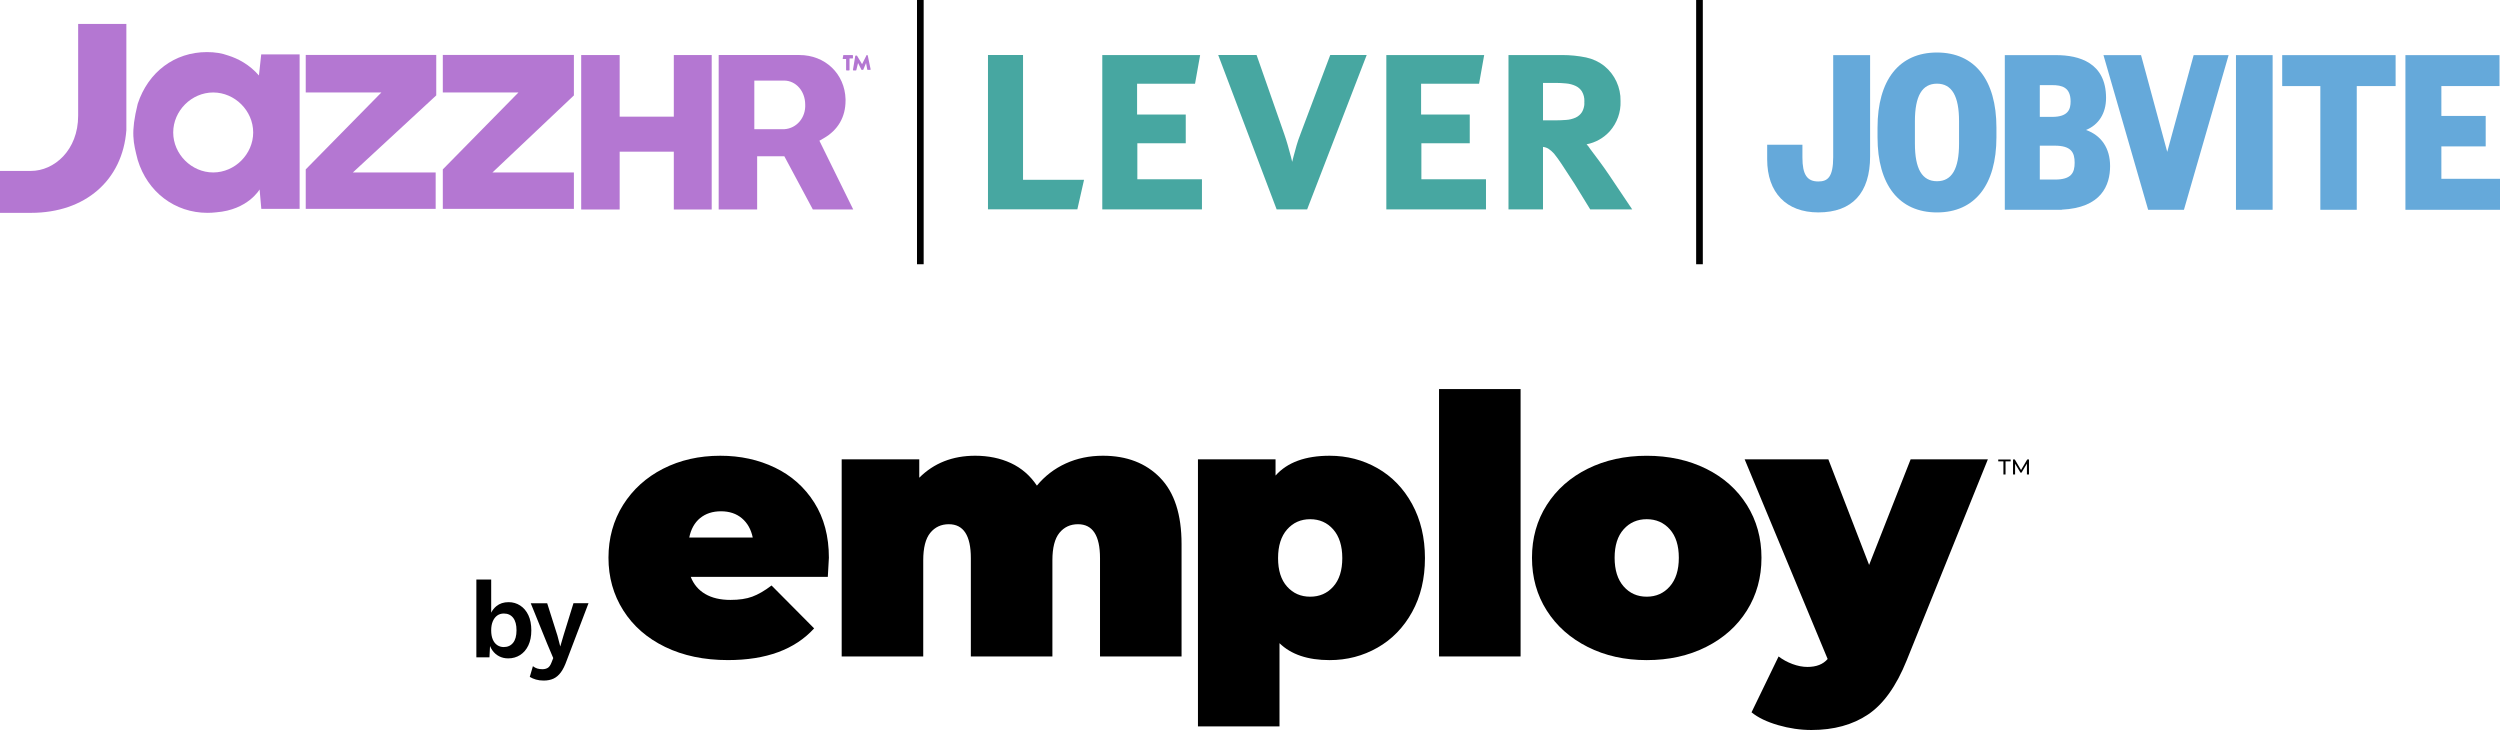 <svg xmlns="http://www.w3.org/2000/svg" width="1920" height="561" viewBox="0 0 1920 561" fill="none"><path d="M405.772 472.429C404.247 469.215 402.159 466.758 399.497 465.038C396.835 463.318 393.877 462.458 390.611 462.458C386.844 462.458 383.722 463.482 381.224 465.529C379.504 466.942 378.194 468.631 377.231 470.546V445.096H365.848V504.819H375.901L376.341 496.138C376.832 497.346 377.436 498.483 378.183 499.537C379.545 501.451 381.255 502.946 383.333 504.021C385.411 505.096 387.724 505.638 390.273 505.638C393.703 505.638 396.764 504.778 399.456 503.059C402.138 501.339 404.247 498.882 405.772 495.667C407.298 492.453 408.055 488.604 408.055 484.12C408.055 479.636 407.298 475.623 405.772 472.409V472.429ZM394.061 493.651C392.321 495.841 389.925 496.937 386.875 496.937C384.991 496.937 383.312 496.435 381.848 495.442C380.384 494.449 379.248 492.995 378.439 491.081C377.631 489.167 377.231 486.863 377.231 484.14C377.231 481.417 377.631 479.186 378.439 477.251C379.238 475.316 380.364 473.821 381.807 472.767C383.251 471.713 384.96 471.19 386.957 471.19C389.997 471.19 392.382 472.286 394.102 474.477C395.822 476.667 396.682 479.861 396.682 484.069C396.682 488.276 395.812 491.48 394.061 493.661V493.651Z" fill="black"></path><path d="M440.421 463.289L432.866 487.715L430.286 496.519L428.126 488.206L420.233 463.289H407.611L420.325 494.604L424.891 505.404L423.479 508.977C422.7 510.973 421.748 512.304 420.612 512.959C419.476 513.625 418.135 513.952 416.579 513.952C415.023 513.952 413.753 513.768 412.596 513.41C411.429 513.051 410.324 512.458 409.269 511.629L406.864 519.849C408.195 520.678 409.761 521.354 411.562 521.886C413.364 522.408 415.34 522.674 417.5 522.674C420.438 522.674 422.967 522.173 425.096 521.18C427.225 520.187 429.109 518.579 430.747 516.358C432.375 514.147 433.859 511.147 435.19 507.39L451.968 463.279H440.421V463.289Z" fill="black"></path><path d="M635.779 443.015H530.48C532.702 448.727 536.397 453.119 541.577 456.169C546.747 459.21 553.217 460.735 560.966 460.735C567.61 460.735 573.21 459.916 577.735 458.237C582.26 456.569 587.204 453.723 592.548 449.659L625.255 482.591C610.463 498.838 588.402 506.945 559.021 506.945C540.738 506.945 524.666 503.577 510.805 496.841C496.944 490.105 486.225 480.749 478.65 468.741C471.085 456.763 467.307 443.291 467.307 428.345C467.307 413.399 471.054 399.702 478.527 387.796C486.021 375.89 496.268 366.615 509.279 359.971C522.291 353.338 536.94 350.011 553.196 350.011C568.532 350.011 582.526 353.051 595.169 359.142C607.811 365.233 617.905 374.191 625.368 385.994C632.841 397.797 636.588 411.925 636.588 428.335C636.588 429.256 636.311 434.149 635.759 443.004H635.779V443.015ZM537.667 397.9C533.418 401.421 530.644 406.386 529.344 412.846H578.113C576.813 406.581 574.039 401.647 569.791 398.053C565.542 394.46 560.168 392.669 553.729 392.669C547.29 392.669 541.915 394.419 537.667 397.93V397.9Z" fill="black"></path><path d="M890.946 366.896C901.941 378.147 907.438 395.12 907.438 417.826V504.186H844.808V428.626C844.808 411.284 839.157 402.603 827.896 402.603C821.979 402.603 817.229 404.825 813.636 409.237C810.043 413.649 808.241 420.692 808.241 430.274V504.186H745.61V428.626C745.61 411.284 739.96 402.603 728.699 402.603C722.782 402.603 718.032 404.825 714.438 409.237C710.845 413.649 709.043 420.692 709.043 430.274V504.186H646.413V352.769H705.993V366.896C717.264 355.646 731.575 350.005 748.937 350.005C759.103 350.005 768.245 351.899 776.373 355.666C784.491 359.454 791.166 365.227 796.335 372.956C802.426 365.576 809.828 359.904 818.499 355.942C827.19 351.97 836.69 350.005 847.05 350.005C865.333 350.005 879.983 355.646 890.967 366.896H890.946Z" fill="black"></path><path d="M1057.9 359.572C1069.07 365.94 1077.94 375.122 1084.51 387.12C1091.05 399.118 1094.36 412.948 1094.36 428.642C1094.36 444.335 1091.08 458.114 1084.51 470.01C1077.94 481.916 1069.07 491.047 1057.9 497.404C1046.73 503.772 1034.49 506.966 1021.18 506.966C1004.37 506.966 991.524 502.625 982.658 493.965V557.895H920.028V352.785H979.618V365.233C988.657 355.078 1002.53 350.011 1021.19 350.011C1034.48 350.011 1046.72 353.205 1057.91 359.572H1057.9ZM1023.95 450.498C1028.57 445.328 1030.88 438.05 1030.88 428.642C1030.88 419.234 1028.55 411.894 1023.95 406.632C1019.34 401.37 1013.41 398.75 1006.21 398.75C999.017 398.75 993.1 401.37 988.473 406.632C983.856 411.894 981.553 419.234 981.553 428.642C981.553 438.05 983.846 445.339 988.473 450.498C993.09 455.668 998.997 458.258 1006.21 458.258C1013.43 458.258 1019.33 455.688 1023.95 450.498Z" fill="black"></path><path d="M1105.18 298.8H1167.81V504.156H1105.18V298.8Z" fill="black"></path><path d="M1219.37 496.859C1205.98 490.123 1195.49 480.817 1187.92 468.911C1180.35 457.006 1176.56 443.482 1176.56 428.362C1176.56 413.242 1180.33 399.719 1187.92 387.813C1195.49 375.907 1205.98 366.632 1219.37 359.989C1232.76 353.355 1247.88 350.028 1264.69 350.028C1281.5 350.028 1296.87 353.345 1310.29 359.989C1323.68 366.622 1334.12 375.907 1341.59 387.813C1349.07 399.719 1352.81 413.242 1352.81 428.362C1352.81 443.482 1349.07 457.006 1341.59 468.911C1334.12 480.817 1323.68 490.123 1310.29 496.859C1296.9 503.595 1281.71 506.963 1264.69 506.963C1247.68 506.963 1232.76 503.595 1219.37 496.859ZM1282.42 450.372C1287.04 445.11 1289.34 437.77 1289.34 428.362C1289.34 418.954 1287.02 411.665 1282.42 406.506C1277.81 401.336 1271.88 398.746 1264.68 398.746C1257.49 398.746 1251.57 401.336 1246.95 406.506C1242.33 411.676 1240.03 418.954 1240.03 428.362C1240.03 437.77 1242.33 445.11 1246.95 450.372C1251.57 455.634 1257.46 458.255 1264.68 458.255C1271.9 458.255 1277.8 455.634 1282.42 450.372Z" fill="black"></path><path d="M1526.68 352.781L1464.32 507.208C1456.38 526.945 1446.48 540.796 1434.66 548.73C1422.85 556.664 1408.34 560.636 1391.17 560.636C1382.67 560.636 1374.13 559.387 1365.53 556.889C1356.93 554.391 1350.15 551.125 1345.17 547.061L1365.95 504.168C1369.11 506.563 1372.65 508.508 1376.62 509.982C1380.59 511.456 1384.41 512.204 1388.12 512.204C1394.97 512.204 1400.14 510.187 1403.63 506.113L1339.9 352.781H1404.18L1435.48 433.88L1467.36 352.781H1526.68Z" fill="black"></path><path d="M1534.65 354.327V352.904H1544.19V354.327H1540.25V364.41H1538.62V354.327H1534.65Z" fill="black"></path><path d="M1556.67 364.409V356.025L1552.5 363.006H1551.75L1547.59 356.066V364.399H1546.01V352.892H1547.36L1552.16 360.98L1556.91 352.892H1558.26V364.399H1556.69L1556.67 364.409Z" fill="black"></path><path d="M1407.9 120.584C1407.9 136.226 1403.52 139.369 1396.45 139.369C1387.79 139.369 1384.26 134.035 1384.26 120.952V111.176H1357.19V122.416C1357.19 147.906 1371.86 163.129 1396.44 163.129C1422.48 163.129 1436.24 148.224 1436.24 120.031V42.342H1407.89V120.584H1407.9Z" fill="#65A9DA"></path><path d="M1487.6 40.33C1458.59 40.33 1441.94 61.378 1441.94 98.067V105.397C1441.94 142.097 1458.59 163.145 1487.6 163.145C1516.61 163.145 1533.24 142.097 1533.26 105.407V98.078C1533.26 61.378 1516.61 40.33 1487.6 40.33ZM1470.65 93.113C1470.65 73.703 1476.19 64.264 1487.6 64.264C1499 64.264 1504.55 73.703 1504.55 93.113V110.332C1504.55 129.741 1499 139.18 1487.6 139.18C1476.19 139.18 1470.65 129.741 1470.65 110.332V93.113Z" fill="#65A9DA"></path><path d="M1602.08 99.823C1611.82 95.83 1617.45 86.996 1617.45 75.192C1617.45 48.044 1596.61 42.342 1579.12 42.342H1539.69V161.123H1583.45L1583.36 161.02C1613.97 159.618 1620.55 142.225 1620.55 127.535C1620.55 113.868 1613.91 104.051 1602.07 99.813L1602.08 99.823ZM1593.33 124.986C1593.33 132.735 1590.76 137.905 1578.21 137.905H1566.57V111.872H1578.03C1590.72 111.872 1593.33 117.113 1593.33 124.986ZM1576.02 89.76H1566.57V65.375H1576.02C1583.39 65.375 1590.22 66.9 1590.22 77.936C1590.22 83.781 1588.53 89.77 1576.02 89.77V89.76Z" fill="#65A9DA"></path><path d="M1649.54 160.314L1649.78 161.112H1677.26L1711.57 42.342H1684.72L1664.44 116.642L1644.32 42.342H1615.46L1648.78 157.673L1649.54 160.314Z" fill="#65A9DA"></path><path d="M1745.38 42.342H1717.22V161.112H1745.38V42.342Z" fill="#65A9DA"></path><path d="M1809.99 161.112V66.102H1839.83V42.342H1752.73V66.112H1782.02V161.112H1809.99Z" fill="#65A9DA"></path><path d="M1874.97 137.342V112.414H1909.02V89.013H1874.97V66.102H1919.63V42.342H1847.36V161.123H1918.28L1920 161.102V137.342H1874.97Z" fill="#65A9DA"></path><path d="M873.478 110.008H910.659V87.957H873.283V64.33H917.784L921.705 42.29H846.554V160.794H923.097V137.679H873.478V110.008Z" fill="#47A7A1"></path><path d="M1236.31 135.143C1233.58 131.099 1230.84 127.209 1228.14 123.575C1225.4 119.89 1223.12 116.839 1221.29 114.444C1220.47 113.113 1219.54 111.905 1218.5 110.82C1225.29 109.53 1231.51 106.059 1236.27 100.839C1241.96 94.399 1244.92 86.097 1244.57 77.559C1244.8 67.23 1240.18 57.208 1232.17 50.718C1228.08 47.472 1223.22 45.2 1218.12 44.125C1212.14 42.897 1206.01 42.272 1199.88 42.272C1199.41 42.272 1198.94 42.272 1198.49 42.282H1158.52V160.818H1185.02V112.826C1186.51 112.98 1187.95 113.461 1189.2 114.229C1190.83 115.334 1192.3 116.614 1193.51 117.986C1195.46 120.412 1197.39 123.063 1199.24 125.878C1201.54 129.318 1204.88 134.437 1209.44 141.511L1221.28 160.797H1253.52L1236.3 135.143H1236.31ZM1185.03 63.678H1194.9C1197.54 63.678 1200.18 63.811 1202.99 64.098C1205.39 64.302 1207.78 64.947 1210.07 65.991C1212.07 66.933 1213.75 68.397 1214.89 70.178C1216.27 72.523 1216.93 75.184 1216.8 77.887L1216.74 79.494H1216.84C1216.74 81.849 1216.09 84.121 1214.96 86.087C1213.74 87.96 1212.04 89.434 1210.04 90.335C1207.67 91.379 1205.19 91.973 1202.62 92.117C1199.82 92.332 1196.87 92.434 1193.86 92.434H1185.03V63.678Z" fill="#47A7A1"></path><path d="M785.688 42.255H758.765V160.79H827.404L832.544 138.094H785.688V42.255Z" fill="#47A7A1"></path><path d="M1091.62 110.009H1128.77V87.959H1091.4V64.331H1135.93L1139.85 42.291H1064.7V160.796H1141.24V137.68H1091.62V110.009Z" fill="#47A7A1"></path><path d="M998.68 103.192C997.574 105.977 996.622 108.741 995.772 111.658C994.943 114.484 994.145 117.401 993.326 120.575C992.988 121.926 992.681 123.165 992.404 124.301C992.128 123.154 991.821 121.854 991.442 120.38C990.766 117.688 989.968 114.77 988.995 111.464C988.002 108.075 987.132 105.321 986.334 103.059L965.061 42.261H935.588L980.457 160.796H1003.89L1049.62 42.261H1021.62L998.659 103.192H998.68Z" fill="#47A7A1"></path><path d="M517.485 160.9V116.492H475.902V160.9H446.358V42.273H475.902V89.589H517.485V42.273H546.589V160.9H517.485Z" fill="#B477D2"></path><path d="M624.269 160.888L602.362 119.991H581.488V160.888H551.944V42.261H613.95C633.8 42.261 648.849 56.777 649.381 76.197V77.251C649.381 89.915 643.566 99.926 632.551 106.212L629.296 108.075L655.288 160.888H624.269ZM579.318 99.22H602.393C611.872 98.616 618.884 90.293 618.403 80.23C618.352 69.932 611.227 61.885 602.147 61.885H579.318V99.22Z" fill="#B477D2"></path><path d="M647.619 42.699L647.179 44.889C647.179 44.889 647.179 45.329 647.619 45.329H649.81V53.662C649.81 53.662 649.81 54.103 650.25 54.103H652.001C652.001 54.103 652.441 54.103 652.441 53.662V44.91H654.632C654.632 44.91 655.072 44.91 655.072 44.469V42.719C655.072 42.719 655.072 42.279 654.632 42.279H647.619V42.719V42.699Z" fill="#B477D2"></path><path d="M666.462 42.695L666.021 42.255H665.581L662.07 49.267L658.129 42.695H657.248C657.248 42.695 656.808 42.695 656.808 43.136L655.058 53.659C655.058 53.659 655.058 54.099 655.498 54.099H657.248C657.248 54.099 657.689 54.099 657.689 53.659L658.999 48.397L661.63 53.659H662.94L665.131 48.397L666.011 53.219C666.011 53.219 666.011 53.659 666.451 53.659H668.202C668.202 53.659 668.642 53.659 668.642 53.219L666.451 42.695H666.472H666.462Z" fill="#B477D2"></path><path d="M198.872 57.978C191.439 49.43 182.677 44.956 175.183 42.612C170.474 40.892 165.058 40.002 158.926 40.002C134.173 40.002 113.812 55.234 105.765 79.742C100.258 102.049 102.366 109.491 105.786 122.912C113.31 147.542 134.337 163.461 159.356 163.461C161.68 163.461 163.881 163.318 165.99 163.072C190.447 161.189 199.373 145.495 199.373 145.495L200.684 160.39H230.115V41.773H200.612L198.861 57.978H198.872ZM133.027 101.731C133.027 85.086 147.092 71.02 163.738 71.02C180.383 71.02 194.449 85.086 194.449 101.731C194.449 118.377 180.383 132.443 163.738 132.443C147.092 132.443 133.027 118.377 133.027 101.731Z" fill="#B477D2"></path><path d="M234.806 71.009H292.902L234.806 130.087V160.389H334.597V132.442H271.004L335.038 73.261V42.181H234.806V71.009Z" fill="#B477D2"></path><path d="M440.752 42.18H340.081V71.008H398.176L340.081 130.086V160.388H440.752V132.441H378.214L440.752 73.281V42.18Z" fill="#B477D2"></path><path d="M0 163.473V131.268H23.77C41.583 131.268 60.02 115.41 60.02 88.876V18.373H97.048V99.983C94.151 138.505 65.384 163.473 23.781 163.473H0Z" fill="#B477D2"></path><path d="M1307.76 0H1302.64V202.94H1307.76V0Z" fill="black"></path><path d="M709.371 0H704.253V202.94H709.371V0Z" fill="black"></path></svg>